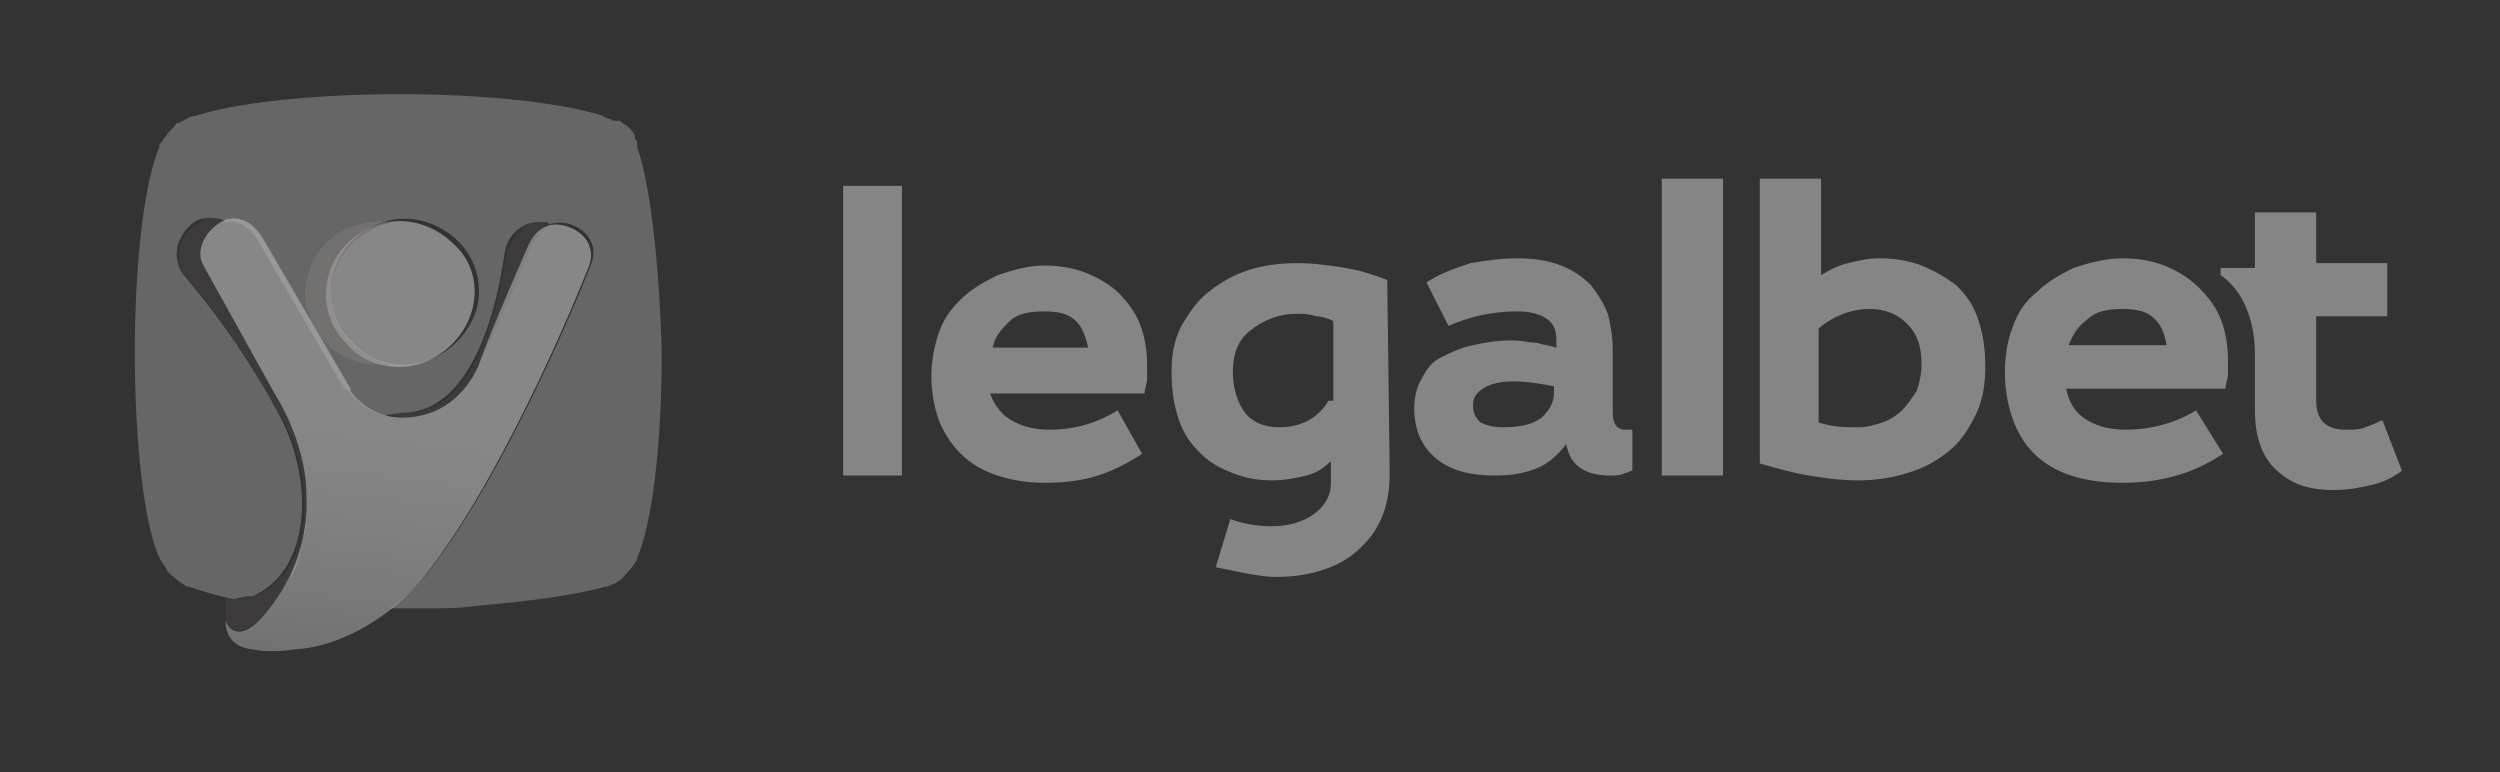 <svg width="178" height="55" viewBox="0 0 178 55" fill="none" xmlns="http://www.w3.org/2000/svg">
<rect x="0" y="0" width="178" height="55" fill="#333333" stroke="none"/>
<path opacity="0.41" fill-rule="evenodd" clip-rule="evenodd" d="M33.331 22.86C32.458 24.75 30.539 26.125 28.445 26.125C27.049 26.125 25.652 25.61 24.78 24.578C23.733 23.547 23.209 22.344 23.209 20.969C23.209 18.906 24.431 17.016 26.525 16.156C28.445 15.297 30.713 15.813 32.284 17.36C33.854 18.735 34.203 20.969 33.331 22.86ZM37.519 17.703C38.043 16.328 39.09 15.641 40.486 16.156C41.882 16.672 42.405 17.875 41.882 19.078C41.882 19.078 36.298 33.344 30.19 41.078C28.27 43.484 24.605 46.063 20.941 46.234C19.894 46.406 18.847 46.406 17.974 46.234C16.403 46.063 16.054 45.031 16.054 44.172C16.229 44.688 17.102 46.063 19.196 43.313C20.941 41.078 21.988 38.156 21.813 35.234C21.813 31.453 19.545 28.016 19.545 28.016L14.484 18.906C13.786 17.703 14.833 16.156 16.054 15.641C17.276 15.297 18.148 15.985 18.847 17.188L24.954 27.672V27.844C25.827 29.047 27.223 29.735 28.619 29.735C31.411 29.735 33.156 28.016 34.029 26.125C35.076 23.203 37.519 17.703 37.519 17.703Z" fill="url(#paint0_linear_3_326)"/>
<path opacity="0.4" fill-rule="evenodd" clip-rule="evenodd" d="M60.031 33.859H64.22V13.234H60.031V33.859ZM76.61 22.859C76.086 22.344 75.388 22.172 74.341 22.172C73.294 22.172 72.422 22.344 71.898 22.859C71.374 23.375 70.851 23.891 70.677 24.75H77.482C77.308 24.062 77.133 23.375 76.61 22.859ZM71.724 29.734C72.422 30.25 73.469 30.594 74.69 30.594C76.61 30.594 78.18 30.078 79.576 29.219L81.322 32.312C80.275 33 79.227 33.516 78.18 33.859C77.133 34.203 75.737 34.375 74.516 34.375C73.12 34.375 72.073 34.203 71.025 33.859C69.978 33.516 69.106 33 68.408 32.312C67.71 31.625 67.186 30.766 66.837 29.906C66.488 28.875 66.314 27.844 66.314 26.812C66.314 25.781 66.488 24.75 66.837 23.719C67.186 22.688 67.71 22 68.408 21.312C69.106 20.625 69.978 20.109 71.025 19.594C72.073 19.25 73.12 18.906 74.341 18.906C75.388 18.906 76.435 19.078 77.308 19.422C78.18 19.766 79.053 20.281 79.576 20.797C80.275 21.484 80.798 22.172 81.147 23.031C81.496 23.891 81.671 24.922 81.671 25.953V26.984C81.671 27.328 81.496 27.672 81.496 28.016H70.502C70.677 28.531 71.025 29.219 71.724 29.734ZM110.639 28.016C110.639 28.703 110.29 29.219 109.767 29.734C109.069 30.25 108.196 30.422 106.975 30.422C106.276 30.422 105.753 30.25 105.404 30.078C105.055 29.734 104.88 29.391 104.88 28.875C104.88 28.359 105.055 28.016 105.578 27.672C106.102 27.328 106.8 27.156 107.673 27.156C108.72 27.156 109.767 27.328 110.639 27.5V28.016ZM116.224 30.594H115.7C115.176 30.594 114.827 30.25 114.827 29.391V24.922C114.827 23.891 114.653 23.031 114.478 22.344C114.129 21.484 113.78 20.969 113.257 20.281C112.733 19.766 112.035 19.25 111.163 18.906C110.29 18.562 109.243 18.391 108.022 18.391C106.8 18.391 105.753 18.562 104.706 18.734C103.659 19.078 102.612 19.422 101.565 20.109L103.135 23.203C104.706 22.516 106.276 22.172 108.022 22.172C108.894 22.172 109.592 22.344 110.116 22.688C110.639 23.031 110.814 23.547 110.814 24.234V24.75C110.29 24.578 109.941 24.578 109.418 24.406C108.894 24.406 108.371 24.234 107.673 24.234C106.625 24.234 105.578 24.406 104.88 24.578C104.008 24.75 103.31 25.094 102.612 25.438C101.914 25.781 101.565 26.297 101.216 26.984C100.867 27.5 100.692 28.359 100.692 29.047C100.692 30.594 101.216 31.797 102.263 32.656C103.31 33.516 104.706 33.859 106.451 33.859C107.673 33.859 108.545 33.688 109.418 33.344C110.29 33 110.988 32.312 111.512 31.625C111.686 32.484 112.035 33 112.559 33.344C113.082 33.688 113.78 33.859 114.653 33.859C115.002 33.859 115.351 33.859 115.7 33.688C115.875 33.688 116.049 33.516 116.224 33.516V30.594ZM94.584 28.531C93.886 29.734 92.665 30.422 91.094 30.422C90.047 30.422 89.174 30.078 88.651 29.391C88.127 28.703 87.778 27.672 87.778 26.469C87.778 25.266 88.127 24.234 89 23.547C89.873 22.859 90.92 22.344 92.316 22.344C92.839 22.344 93.188 22.344 93.712 22.516C94.061 22.516 94.584 22.688 94.933 22.859V28.531H94.584ZM98.772 19.938C97.9 19.594 96.853 19.25 95.806 19.078C94.759 18.906 93.537 18.734 92.316 18.734C91.094 18.734 89.873 18.906 88.826 19.25C87.778 19.594 86.906 20.109 86.033 20.797C85.161 21.484 84.637 22.344 84.114 23.203C83.59 24.234 83.416 25.266 83.416 26.469C83.416 27.844 83.59 28.875 83.939 29.906C84.288 30.938 84.812 31.625 85.51 32.312C86.208 33 86.906 33.344 87.778 33.688C88.651 34.031 89.523 34.203 90.571 34.203C91.443 34.203 92.316 34.031 93.014 33.859C93.712 33.688 94.235 33.344 94.759 32.828V34.375C94.759 35.406 94.235 36.094 93.537 36.609C92.839 37.125 91.792 37.469 90.571 37.469C89.523 37.469 88.477 37.297 87.604 36.953L86.557 40.391C86.731 40.391 89.523 41.078 90.745 41.078C92.141 41.078 93.188 40.906 94.235 40.562C95.282 40.219 96.155 39.703 96.853 39.016C97.551 38.328 98.947 36.953 98.947 33.688L98.772 19.938ZM118.318 33.859H122.68V12.719H118.318V33.859ZM132.278 30.422C132.976 30.422 133.5 30.25 134.024 30.078C134.547 29.906 135.071 29.562 135.42 29.219C135.769 28.875 136.118 28.359 136.467 27.844C136.641 27.328 136.816 26.641 136.816 25.953C136.816 24.578 136.467 23.719 135.769 23.031C135.071 22.344 134.198 22 133.151 22C131.755 22 130.533 22.516 129.486 23.375V30.078C130.533 30.422 131.406 30.422 132.278 30.422ZM129.661 19.594C130.184 19.25 130.882 18.906 131.58 18.734C132.278 18.562 132.976 18.391 133.849 18.391C134.896 18.391 135.943 18.562 136.816 18.906C137.688 19.25 138.561 19.766 139.259 20.281C139.957 20.969 140.48 21.656 140.829 22.688C141.178 23.719 141.353 24.75 141.353 26.125C141.353 27.328 141.178 28.531 140.655 29.562C140.131 30.594 139.608 31.453 138.735 32.141C137.863 32.828 136.99 33.344 135.769 33.688C134.722 34.031 133.5 34.203 132.278 34.203C131.057 34.203 129.835 34.031 128.788 33.859C127.741 33.688 126.52 33.344 125.298 33V12.719H129.661V19.594ZM153.394 22.688C152.871 22.172 152.173 22 151.125 22C150.078 22 149.206 22.172 148.682 22.688C147.984 23.203 147.635 23.719 147.286 24.578H154.267C154.092 23.719 153.918 23.203 153.394 22.688ZM148.333 29.734C149.031 30.25 150.078 30.594 151.3 30.594C153.22 30.594 154.965 30.078 156.361 29.219L158.28 32.312C157.233 33 156.186 33.516 154.965 33.859C153.743 34.203 152.522 34.375 151.125 34.375C149.729 34.375 148.508 34.203 147.461 33.859C146.414 33.516 145.541 33 144.843 32.312C144.145 31.625 143.622 30.766 143.273 29.734C142.924 28.703 142.749 27.672 142.749 26.469C142.749 25.438 142.924 24.234 143.273 23.375C143.622 22.344 144.145 21.484 145.018 20.797C145.716 20.109 146.588 19.594 147.635 19.078C148.682 18.734 149.904 18.391 151.125 18.391C152.173 18.391 153.22 18.562 154.092 18.906C154.965 19.25 155.837 19.766 156.535 20.453C157.233 21.141 157.757 21.828 158.106 22.688C158.455 23.547 158.629 24.578 158.629 25.609V26.641C158.629 26.984 158.455 27.328 158.455 27.672H147.112C147.286 28.531 147.635 29.219 148.333 29.734ZM169.624 29.906C169.275 30.078 168.925 30.25 168.402 30.422C168.053 30.594 167.529 30.594 167.006 30.594C166.308 30.594 165.784 30.422 165.435 30.078C165.086 29.734 164.912 29.219 164.912 28.531V22.516H169.973V18.734H164.912V15.125H160.549V19.078H158.106V19.594C160.375 21.141 160.549 24.234 160.549 25.094V29.219C160.549 31.109 161.073 32.484 161.945 33.344C162.992 34.375 164.214 34.891 166.133 34.891C167.18 34.891 168.053 34.719 168.751 34.547C169.624 34.375 170.322 34.031 171.02 33.516L169.624 29.906Z" fill="white"/>
<g opacity="0.41">
<path opacity="0.4" d="M28.794 29.391L27.572 29.562C27.921 29.562 28.27 29.734 28.619 29.734C31.411 29.734 33.156 28.016 34.029 26.125C35.6 23.031 37.868 17.531 37.868 17.531C38.217 16.844 38.741 16.156 39.264 15.984C39.09 15.984 38.915 15.812 38.915 15.812C37.519 15.469 36.472 16.844 36.123 17.875C35.774 18.906 34.727 29.562 28.794 29.391ZM24.431 27.328L24.78 27.844V28.016L24.954 28.188C24.78 27.844 24.605 27.672 24.431 27.328ZM18.149 42.453C17.625 42.625 17.102 42.625 16.927 42.625C16.578 42.625 16.055 42.453 16.055 42.453V44.172C16.229 44.688 17.102 45.891 19.196 43.312C20.941 41.078 21.988 38.156 21.813 35.234C21.813 31.453 19.545 28.016 19.545 28.016L14.484 18.906C13.786 17.703 14.833 16.156 16.055 15.641H16.404L16.229 15.469C15.531 15.469 14.833 15.469 14.309 15.812C13.088 16.328 12.041 18.047 13.262 19.766C15.88 22.859 18.149 26.125 20.068 29.734C22.686 34.547 22.162 40.734 18.149 42.453Z" fill="#6B605E"/>
</g>
<path opacity="0.41" d="M23.559 24.75C24.78 25.781 26.351 26.125 27.922 25.953C26.875 25.781 25.827 25.266 25.129 24.578C24.082 23.547 23.559 22.344 23.559 20.969C23.559 18.906 24.78 17.016 26.875 16.156C27.224 15.984 27.573 15.984 27.922 15.812C27.398 15.812 27.049 15.641 26.526 15.812C24.431 15.984 22.512 17.359 21.988 19.422C21.29 21.141 21.988 23.375 23.559 24.75Z" fill="#6B605E"/>
<path opacity="0.4" d="M21.814 37.125C21.814 37.641 21.639 38.156 21.465 38.672C21.639 38.328 21.639 37.812 21.814 37.125ZM20.243 42.109C20.767 41.078 21.29 40.047 21.465 39.016C21.116 40.047 20.767 41.078 20.243 42.109Z" fill="#B2B2B2"/>
<path opacity="0.4" d="M45.372 10.484V10.141C45.372 9.969 45.198 9.969 45.198 9.797V9.625C45.023 9.281 44.674 8.938 44.325 8.766L44.151 8.594H43.627C43.453 8.422 43.103 8.422 42.929 8.25C40.311 7.391 34.902 6.703 28.445 6.703C21.988 6.703 16.404 7.391 13.96 8.25C13.611 8.25 13.262 8.422 13.088 8.594C13.088 8.594 12.913 8.594 12.739 8.766H12.564C12.39 9.109 12.041 9.281 11.866 9.625C11.692 9.797 11.517 10.141 11.343 10.312V10.484C10.296 12.891 9.598 18.562 9.598 25.094C9.598 31.625 10.296 37.469 11.343 39.703C11.517 40.047 11.692 40.219 11.866 40.562C12.041 40.906 12.39 41.078 12.564 41.25C12.739 41.422 13.088 41.594 13.262 41.766H13.437C14.484 42.109 15.531 42.453 16.578 42.625H16.753C16.927 42.625 17.276 42.453 17.974 42.453C21.988 40.734 22.511 34.547 19.894 29.562C17.974 25.953 15.706 22.688 13.088 19.594C11.866 17.875 13.088 16.156 14.135 15.641C14.658 15.469 15.357 15.469 15.88 15.641L16.055 15.812C17.102 15.641 17.974 16.328 18.498 17.359L24.605 27.844L24.431 27.328C24.605 27.672 24.78 27.844 24.954 28.016C25.827 29.047 27.049 29.734 28.445 29.734C28.096 29.734 27.747 29.734 27.398 29.562L28.619 29.391C34.553 29.391 35.774 18.906 35.949 17.875C36.123 16.844 37.17 15.641 38.741 15.812C38.915 15.812 39.09 15.812 39.09 15.984C39.613 15.812 40.137 15.812 40.66 15.984C42.056 16.5 42.58 17.703 42.056 18.906C42.056 18.906 36.472 33.172 30.364 40.906C29.666 41.766 28.794 42.625 27.747 43.312H30.713C31.76 43.312 32.807 43.312 33.855 43.141C38.043 42.797 41.358 42.281 43.103 41.766H43.278C43.453 41.594 43.802 41.594 43.976 41.422C44.325 41.25 44.5 40.906 44.849 40.562C45.023 40.391 45.198 40.047 45.372 39.875V39.703C46.419 37.297 47.117 31.797 47.117 25.094C46.943 18.562 46.245 12.891 45.372 10.484ZM33.68 22.688C32.807 24.578 30.888 25.953 28.794 25.953C27.398 25.953 26.002 25.438 25.129 24.406C24.082 23.375 23.558 22.172 23.558 20.797C23.558 18.734 24.78 16.844 26.874 15.984C28.794 15.125 31.062 15.641 32.633 17.188C34.029 18.562 34.553 20.797 33.68 22.688Z" fill="#B2B2B2"/>
<defs>
<linearGradient id="paint0_linear_3_326" x1="27.649" y1="20.541" x2="24.496" y2="48.184" gradientUnits="userSpaceOnUse">
<stop offset="0.31" stop-color="white"/>
<stop offset="0.47" stop-color="#FAFAFA"/>
<stop offset="0.64" stop-color="#EDEDED"/>
<stop offset="0.83" stop-color="#DADADA"/>
<stop offset="1" stop-color="#C6C6C6"/>
</linearGradient>
</defs>
</svg>
